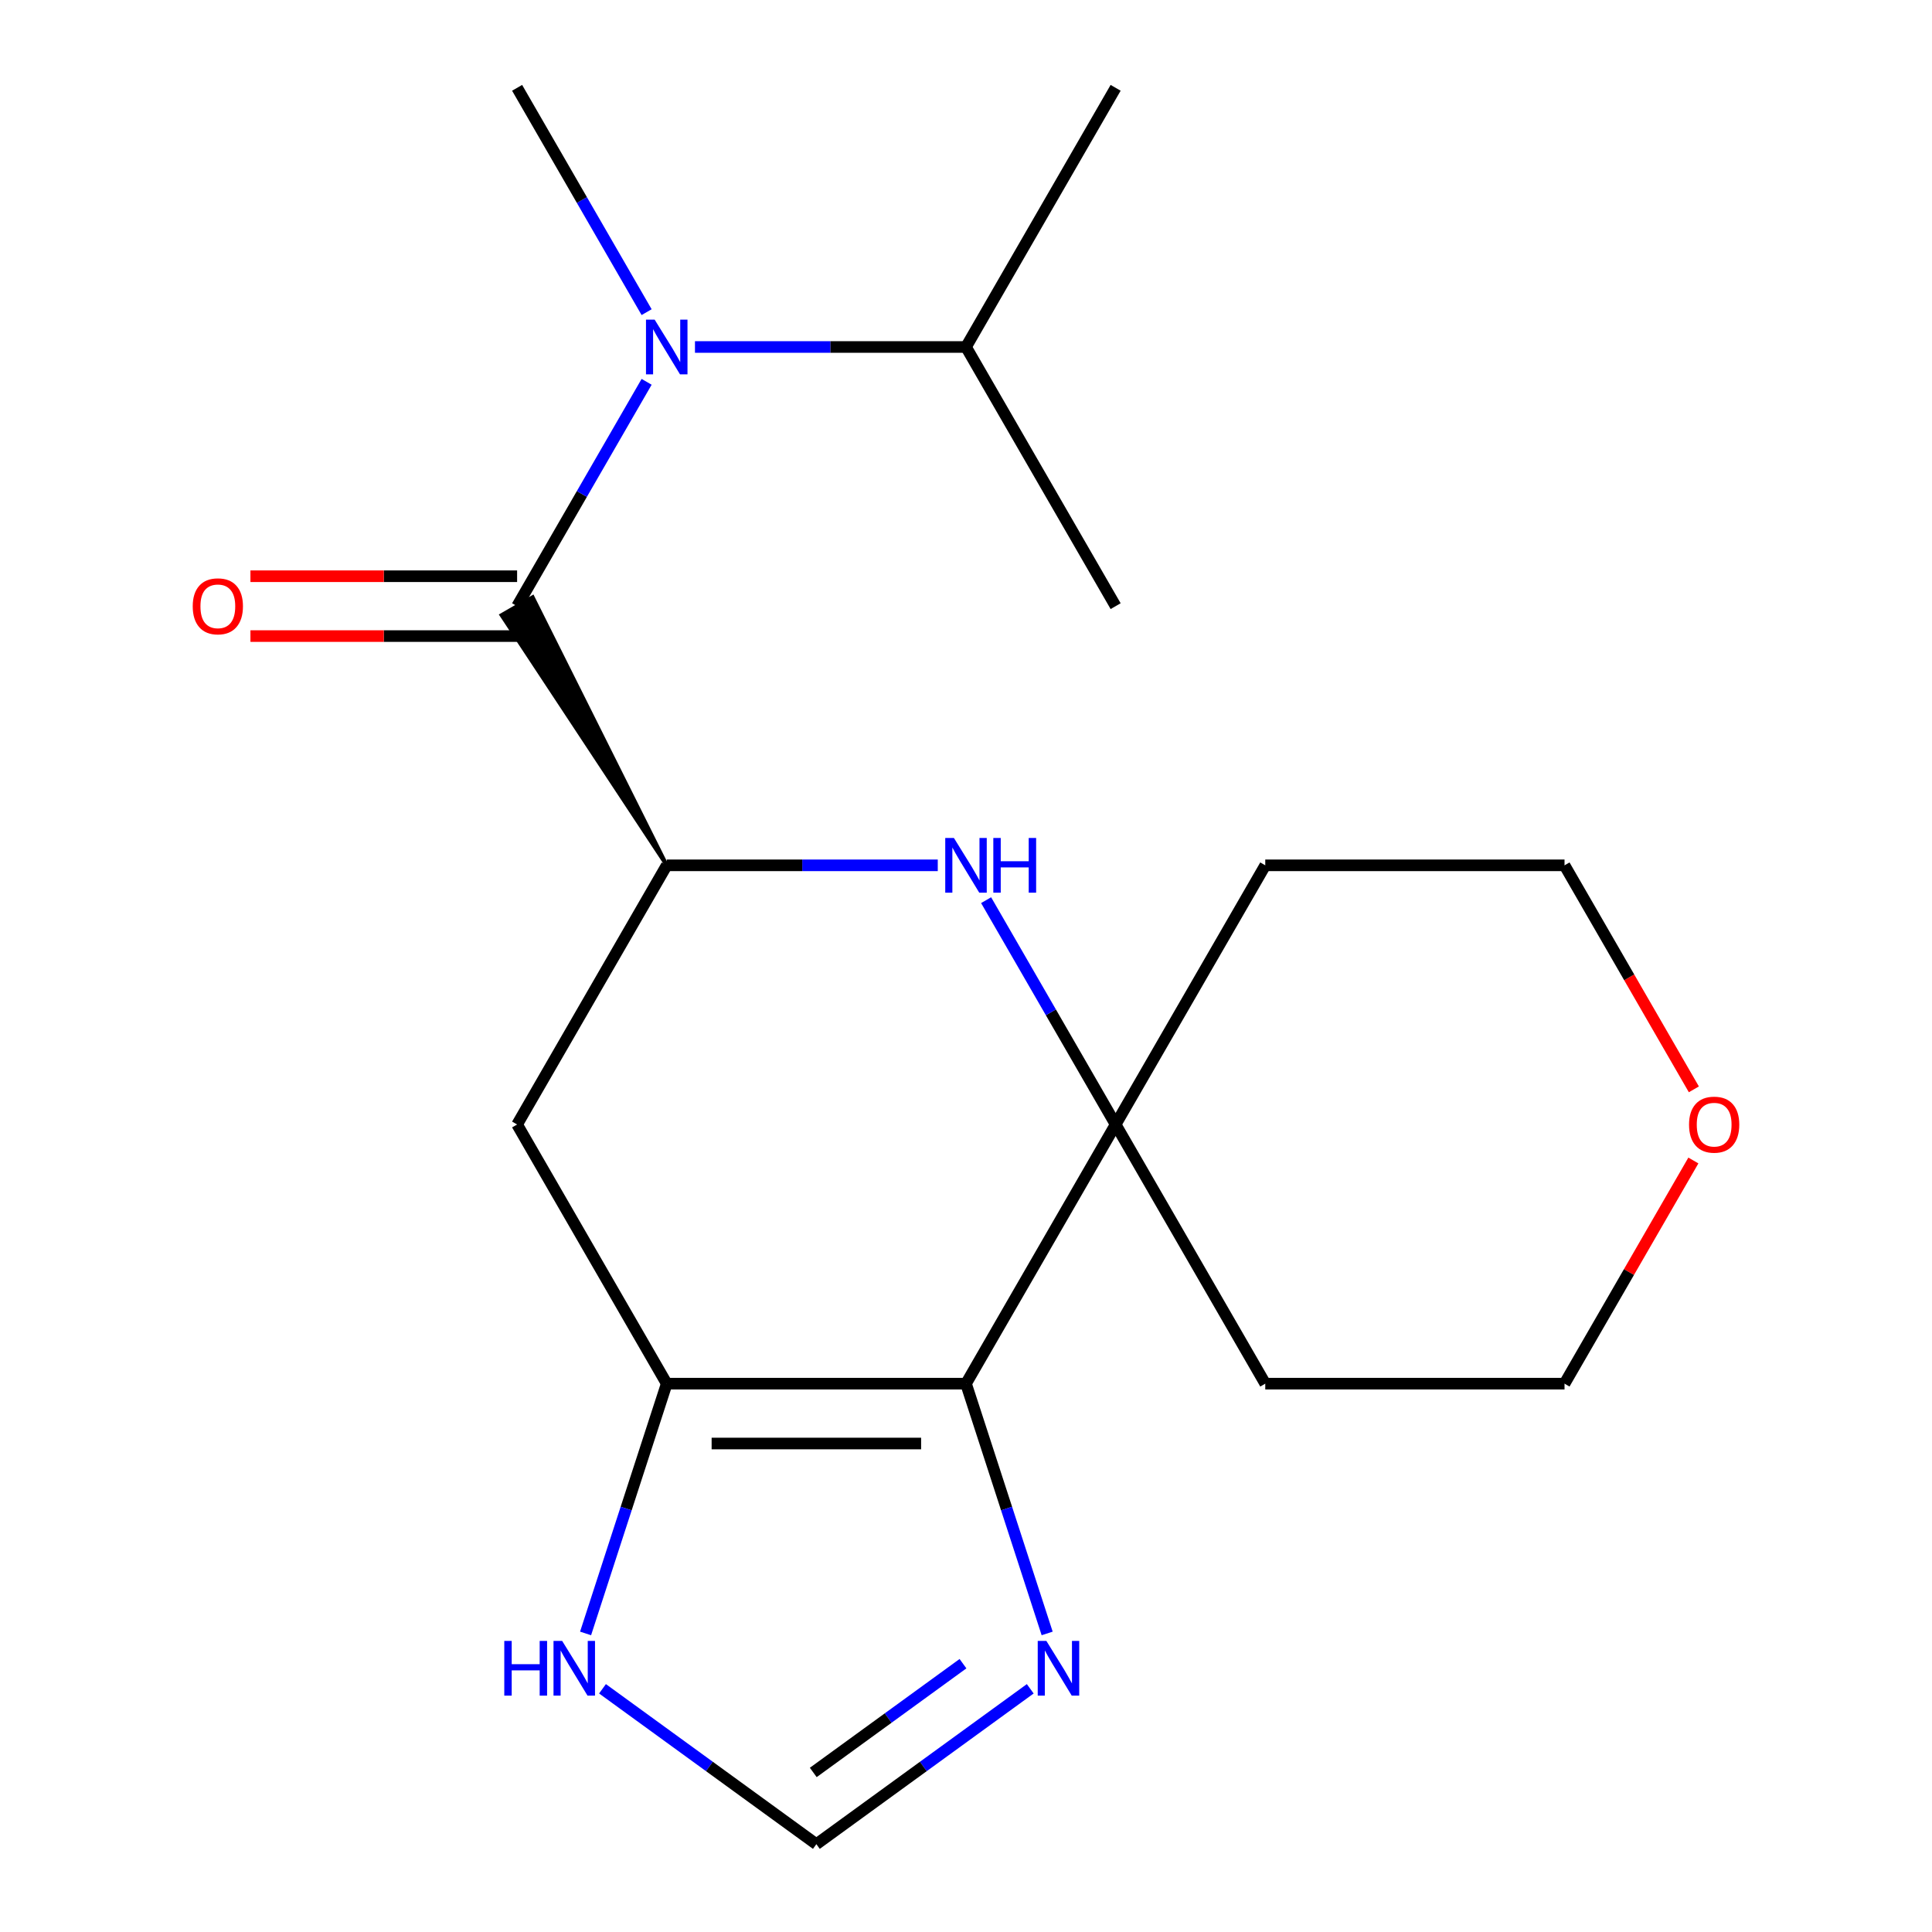 <?xml version='1.0' encoding='iso-8859-1'?>
<svg version='1.1' baseProfile='full'
              xmlns='http://www.w3.org/2000/svg'
                      xmlns:rdkit='http://www.rdkit.org/xml'
                      xmlns:xlink='http://www.w3.org/1999/xlink'
                  xml:space='preserve'
width='1000px' height='1000px' viewBox='0 0 1000 1000'>
<!-- END OF HEADER -->
<rect style='opacity:1.0;fill:#FFFFFF;stroke:none' width='1000' height='1000' x='0' y='0'> </rect>
<path class='bond-0' d='M 500,716.182 L 577.449,582.037' style='fill:none;fill-rule:evenodd;stroke:#000000;stroke-width:6px;stroke-linecap:butt;stroke-linejoin:miter;stroke-opacity:1' />
<path class='bond-1' d='M 500,716.182 L 345.102,716.182' style='fill:none;fill-rule:evenodd;stroke:#000000;stroke-width:6px;stroke-linecap:butt;stroke-linejoin:miter;stroke-opacity:1' />
<path class='bond-1' d='M 476.765,747.162 L 368.337,747.162' style='fill:none;fill-rule:evenodd;stroke:#000000;stroke-width:6px;stroke-linecap:butt;stroke-linejoin:miter;stroke-opacity:1' />
<path class='bond-5' d='M 500,716.182 L 521.003,780.824' style='fill:none;fill-rule:evenodd;stroke:#000000;stroke-width:6px;stroke-linecap:butt;stroke-linejoin:miter;stroke-opacity:1' />
<path class='bond-5' d='M 521.003,780.824 L 542.007,845.466' style='fill:none;fill-rule:evenodd;stroke:#0000FF;stroke-width:6px;stroke-linecap:butt;stroke-linejoin:miter;stroke-opacity:1' />
<path class='bond-2' d='M 577.449,582.037 L 543.93,523.98' style='fill:none;fill-rule:evenodd;stroke:#000000;stroke-width:6px;stroke-linecap:butt;stroke-linejoin:miter;stroke-opacity:1' />
<path class='bond-2' d='M 543.93,523.98 L 510.411,465.924' style='fill:none;fill-rule:evenodd;stroke:#0000FF;stroke-width:6px;stroke-linecap:butt;stroke-linejoin:miter;stroke-opacity:1' />
<path class='bond-12' d='M 577.449,582.037 L 654.898,447.891' style='fill:none;fill-rule:evenodd;stroke:#000000;stroke-width:6px;stroke-linecap:butt;stroke-linejoin:miter;stroke-opacity:1' />
<path class='bond-13' d='M 577.449,582.037 L 654.898,716.182' style='fill:none;fill-rule:evenodd;stroke:#000000;stroke-width:6px;stroke-linecap:butt;stroke-linejoin:miter;stroke-opacity:1' />
<path class='bond-6' d='M 345.102,716.182 L 267.653,582.037' style='fill:none;fill-rule:evenodd;stroke:#000000;stroke-width:6px;stroke-linecap:butt;stroke-linejoin:miter;stroke-opacity:1' />
<path class='bond-8' d='M 345.102,716.182 L 324.099,780.824' style='fill:none;fill-rule:evenodd;stroke:#000000;stroke-width:6px;stroke-linecap:butt;stroke-linejoin:miter;stroke-opacity:1' />
<path class='bond-8' d='M 324.099,780.824 L 303.095,845.466' style='fill:none;fill-rule:evenodd;stroke:#0000FF;stroke-width:6px;stroke-linecap:butt;stroke-linejoin:miter;stroke-opacity:1' />
<path class='bond-21' d='M 485.388,447.891 L 415.245,447.891' style='fill:none;fill-rule:evenodd;stroke:#0000FF;stroke-width:6px;stroke-linecap:butt;stroke-linejoin:miter;stroke-opacity:1' />
<path class='bond-21' d='M 415.245,447.891 L 345.102,447.891' style='fill:none;fill-rule:evenodd;stroke:#000000;stroke-width:6px;stroke-linecap:butt;stroke-linejoin:miter;stroke-opacity:1' />
<path class='bond-3' d='M 345.102,447.891 L 275.702,309.099 L 259.604,318.393 Z' style='fill:#000000;fill-rule:evenodd;fill-opacity:1;stroke:#000000;stroke-width:2px;stroke-linecap:butt;stroke-linejoin:miter;stroke-opacity:1;' />
<path class='bond-7' d='M 267.653,313.746 L 301.172,255.689' style='fill:none;fill-rule:evenodd;stroke:#000000;stroke-width:6px;stroke-linecap:butt;stroke-linejoin:miter;stroke-opacity:1' />
<path class='bond-7' d='M 301.172,255.689 L 334.691,197.633' style='fill:none;fill-rule:evenodd;stroke:#0000FF;stroke-width:6px;stroke-linecap:butt;stroke-linejoin:miter;stroke-opacity:1' />
<path class='bond-10' d='M 267.653,298.256 L 198.64,298.256' style='fill:none;fill-rule:evenodd;stroke:#000000;stroke-width:6px;stroke-linecap:butt;stroke-linejoin:miter;stroke-opacity:1' />
<path class='bond-10' d='M 198.64,298.256 L 129.628,298.256' style='fill:none;fill-rule:evenodd;stroke:#FF0000;stroke-width:6px;stroke-linecap:butt;stroke-linejoin:miter;stroke-opacity:1' />
<path class='bond-10' d='M 267.653,329.235 L 198.64,329.235' style='fill:none;fill-rule:evenodd;stroke:#000000;stroke-width:6px;stroke-linecap:butt;stroke-linejoin:miter;stroke-opacity:1' />
<path class='bond-10' d='M 198.64,329.235 L 129.628,329.235' style='fill:none;fill-rule:evenodd;stroke:#FF0000;stroke-width:6px;stroke-linecap:butt;stroke-linejoin:miter;stroke-opacity:1' />
<path class='bond-4' d='M 345.102,447.891 L 267.653,582.037' style='fill:none;fill-rule:evenodd;stroke:#000000;stroke-width:6px;stroke-linecap:butt;stroke-linejoin:miter;stroke-opacity:1' />
<path class='bond-9' d='M 533.254,874.115 L 477.902,914.33' style='fill:none;fill-rule:evenodd;stroke:#0000FF;stroke-width:6px;stroke-linecap:butt;stroke-linejoin:miter;stroke-opacity:1' />
<path class='bond-9' d='M 477.902,914.33 L 422.551,954.545' style='fill:none;fill-rule:evenodd;stroke:#000000;stroke-width:6px;stroke-linecap:butt;stroke-linejoin:miter;stroke-opacity:1' />
<path class='bond-9' d='M 498.439,861.117 L 459.693,889.267' style='fill:none;fill-rule:evenodd;stroke:#0000FF;stroke-width:6px;stroke-linecap:butt;stroke-linejoin:miter;stroke-opacity:1' />
<path class='bond-9' d='M 459.693,889.267 L 420.947,917.418' style='fill:none;fill-rule:evenodd;stroke:#000000;stroke-width:6px;stroke-linecap:butt;stroke-linejoin:miter;stroke-opacity:1' />
<path class='bond-14' d='M 359.715,179.6 L 429.857,179.6' style='fill:none;fill-rule:evenodd;stroke:#0000FF;stroke-width:6px;stroke-linecap:butt;stroke-linejoin:miter;stroke-opacity:1' />
<path class='bond-14' d='M 429.857,179.6 L 500,179.6' style='fill:none;fill-rule:evenodd;stroke:#000000;stroke-width:6px;stroke-linecap:butt;stroke-linejoin:miter;stroke-opacity:1' />
<path class='bond-15' d='M 334.691,161.568 L 301.172,103.511' style='fill:none;fill-rule:evenodd;stroke:#0000FF;stroke-width:6px;stroke-linecap:butt;stroke-linejoin:miter;stroke-opacity:1' />
<path class='bond-15' d='M 301.172,103.511 L 267.653,45.455' style='fill:none;fill-rule:evenodd;stroke:#000000;stroke-width:6px;stroke-linecap:butt;stroke-linejoin:miter;stroke-opacity:1' />
<path class='bond-20' d='M 311.848,874.115 L 367.2,914.33' style='fill:none;fill-rule:evenodd;stroke:#0000FF;stroke-width:6px;stroke-linecap:butt;stroke-linejoin:miter;stroke-opacity:1' />
<path class='bond-20' d='M 367.2,914.33 L 422.551,954.545' style='fill:none;fill-rule:evenodd;stroke:#000000;stroke-width:6px;stroke-linecap:butt;stroke-linejoin:miter;stroke-opacity:1' />
<path class='bond-11' d='M 876.487,600.669 L 843.142,658.426' style='fill:none;fill-rule:evenodd;stroke:#FF0000;stroke-width:6px;stroke-linecap:butt;stroke-linejoin:miter;stroke-opacity:1' />
<path class='bond-11' d='M 843.142,658.426 L 809.796,716.182' style='fill:none;fill-rule:evenodd;stroke:#000000;stroke-width:6px;stroke-linecap:butt;stroke-linejoin:miter;stroke-opacity:1' />
<path class='bond-22' d='M 876.741,563.844 L 843.269,505.868' style='fill:none;fill-rule:evenodd;stroke:#FF0000;stroke-width:6px;stroke-linecap:butt;stroke-linejoin:miter;stroke-opacity:1' />
<path class='bond-22' d='M 843.269,505.868 L 809.796,447.891' style='fill:none;fill-rule:evenodd;stroke:#000000;stroke-width:6px;stroke-linecap:butt;stroke-linejoin:miter;stroke-opacity:1' />
<path class='bond-17' d='M 654.898,447.891 L 809.796,447.891' style='fill:none;fill-rule:evenodd;stroke:#000000;stroke-width:6px;stroke-linecap:butt;stroke-linejoin:miter;stroke-opacity:1' />
<path class='bond-16' d='M 654.898,716.182 L 809.796,716.182' style='fill:none;fill-rule:evenodd;stroke:#000000;stroke-width:6px;stroke-linecap:butt;stroke-linejoin:miter;stroke-opacity:1' />
<path class='bond-18' d='M 500,179.6 L 577.449,45.455' style='fill:none;fill-rule:evenodd;stroke:#000000;stroke-width:6px;stroke-linecap:butt;stroke-linejoin:miter;stroke-opacity:1' />
<path class='bond-19' d='M 500,179.6 L 577.449,313.746' style='fill:none;fill-rule:evenodd;stroke:#000000;stroke-width:6px;stroke-linecap:butt;stroke-linejoin:miter;stroke-opacity:1' />
<path  class='atom-3' d='M 493.74 433.731
L 503.02 448.731
Q 503.94 450.211, 505.42 452.891
Q 506.9 455.571, 506.98 455.731
L 506.98 433.731
L 510.74 433.731
L 510.74 462.051
L 506.86 462.051
L 496.9 445.651
Q 495.74 443.731, 494.5 441.531
Q 493.3 439.331, 492.94 438.651
L 492.94 462.051
L 489.26 462.051
L 489.26 433.731
L 493.74 433.731
' fill='#0000FF'/>
<path  class='atom-3' d='M 514.14 433.731
L 517.98 433.731
L 517.98 445.771
L 532.46 445.771
L 532.46 433.731
L 536.3 433.731
L 536.3 462.051
L 532.46 462.051
L 532.46 448.971
L 517.98 448.971
L 517.98 462.051
L 514.14 462.051
L 514.14 433.731
' fill='#0000FF'/>
<path  class='atom-6' d='M 541.606 849.339
L 550.886 864.339
Q 551.806 865.819, 553.286 868.499
Q 554.766 871.179, 554.846 871.339
L 554.846 849.339
L 558.606 849.339
L 558.606 877.659
L 554.726 877.659
L 544.766 861.259
Q 543.606 859.339, 542.366 857.139
Q 541.166 854.939, 540.806 854.259
L 540.806 877.659
L 537.126 877.659
L 537.126 849.339
L 541.606 849.339
' fill='#0000FF'/>
<path  class='atom-8' d='M 338.842 165.44
L 348.122 180.44
Q 349.042 181.92, 350.522 184.6
Q 352.002 187.28, 352.082 187.44
L 352.082 165.44
L 355.842 165.44
L 355.842 193.76
L 351.962 193.76
L 342.002 177.36
Q 340.842 175.44, 339.602 173.24
Q 338.402 171.04, 338.042 170.36
L 338.042 193.76
L 334.362 193.76
L 334.362 165.44
L 338.842 165.44
' fill='#0000FF'/>
<path  class='atom-9' d='M 261.016 849.339
L 264.856 849.339
L 264.856 861.379
L 279.336 861.379
L 279.336 849.339
L 283.176 849.339
L 283.176 877.659
L 279.336 877.659
L 279.336 864.579
L 264.856 864.579
L 264.856 877.659
L 261.016 877.659
L 261.016 849.339
' fill='#0000FF'/>
<path  class='atom-9' d='M 290.976 849.339
L 300.256 864.339
Q 301.176 865.819, 302.656 868.499
Q 304.136 871.179, 304.216 871.339
L 304.216 849.339
L 307.976 849.339
L 307.976 877.659
L 304.096 877.659
L 294.136 861.259
Q 292.976 859.339, 291.736 857.139
Q 290.536 854.939, 290.176 854.259
L 290.176 877.659
L 286.496 877.659
L 286.496 849.339
L 290.976 849.339
' fill='#0000FF'/>
<path  class='atom-11' d='M 99.755 313.826
Q 99.755 307.026, 103.115 303.226
Q 106.475 299.426, 112.755 299.426
Q 119.035 299.426, 122.395 303.226
Q 125.755 307.026, 125.755 313.826
Q 125.755 320.706, 122.355 324.626
Q 118.955 328.506, 112.755 328.506
Q 106.515 328.506, 103.115 324.626
Q 99.755 320.746, 99.755 313.826
M 112.755 325.306
Q 117.075 325.306, 119.395 322.426
Q 121.755 319.506, 121.755 313.826
Q 121.755 308.266, 119.395 305.466
Q 117.075 302.626, 112.755 302.626
Q 108.435 302.626, 106.075 305.426
Q 103.755 308.226, 103.755 313.826
Q 103.755 319.546, 106.075 322.426
Q 108.435 325.306, 112.755 325.306
' fill='#FF0000'/>
<path  class='atom-12' d='M 874.245 582.117
Q 874.245 575.317, 877.605 571.517
Q 880.965 567.717, 887.245 567.717
Q 893.525 567.717, 896.885 571.517
Q 900.245 575.317, 900.245 582.117
Q 900.245 588.997, 896.845 592.917
Q 893.445 596.797, 887.245 596.797
Q 881.005 596.797, 877.605 592.917
Q 874.245 589.037, 874.245 582.117
M 887.245 593.597
Q 891.565 593.597, 893.885 590.717
Q 896.245 587.797, 896.245 582.117
Q 896.245 576.557, 893.885 573.757
Q 891.565 570.917, 887.245 570.917
Q 882.925 570.917, 880.565 573.717
Q 878.245 576.517, 878.245 582.117
Q 878.245 587.837, 880.565 590.717
Q 882.925 593.597, 887.245 593.597
' fill='#FF0000'/>
</svg>
